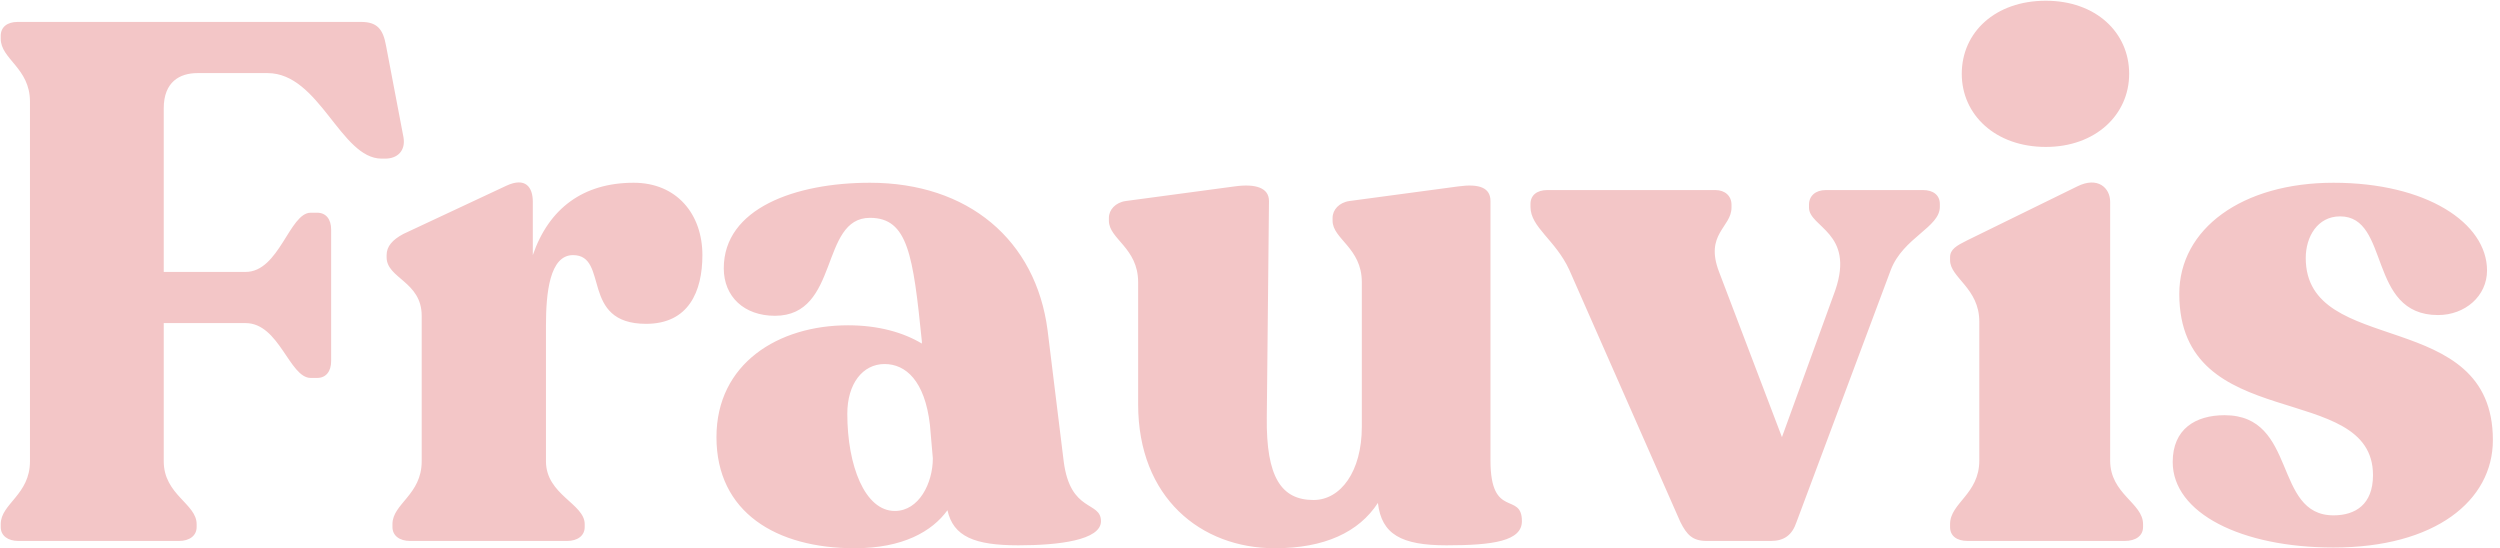 <svg width="342" height="75" viewBox="0 0 342 75" fill="none" xmlns="http://www.w3.org/2000/svg">
<path d="M2.5 74H24.5C25.9 74 26.9 73.3 26.9 72.1V71.7C26.9 68.9 22.4 67.7 22.4 63.1V44.2H33.6C38.2 44.2 39.6 51.7 42.5 51.7H43.4C44.6 51.7 45.3 50.8 45.3 49.4V31.4C45.3 30 44.6 29.1 43.4 29.1H42.5C39.6 29.1 38.2 37.2 33.6 37.2H22.4V14.8C22.4 11.2 24.6 10 27 10H36.6C43.7 10 46.6 21.7 52.2 21.7H52.7C54.4 21.7 55.5 20.6 55.2 18.8L52.8 6.2C52.4 4 51.6 3 49.4 3H2.4C1 3 0.1 3.7 0.1 4.9V5.3C0.1 8.1 4.1 9.3 4.1 13.9V63.1C4.1 67.7 0.1 68.9 0.1 71.7V72.1C0.1 73.3 1.1 74 2.5 74ZM86.688 25C79.787 25 75.088 28.5 72.888 34.9V27.6C72.888 25.6 71.888 24.2 69.287 25.4L55.188 32C53.688 32.8 52.888 33.7 52.888 34.9V35.2C52.888 38.1 57.688 38.5 57.688 43.2V63.1C57.688 67.7 53.688 68.9 53.688 71.7V72.1C53.688 73.3 54.688 74 56.087 74H77.588C78.987 74 79.987 73.3 79.987 72.1V71.7C79.987 68.9 74.688 67.7 74.688 63.1V44.5C74.688 40.1 75.188 34.9 78.388 34.9C83.388 34.9 79.287 44.3 88.388 44.3C94.188 44.3 96.088 39.9 96.088 34.9C96.088 29.3 92.588 25 86.688 25ZM145.512 63.1L143.312 45.2C141.712 32.8 132.412 25 119.012 25C108.812 25 99.012 28.5 99.012 36.7C99.012 40.6 101.812 43.2 106.012 43.2C114.912 43.2 112.112 29.8 119.012 29.8C124.212 29.8 124.912 34.9 126.112 46.7V47C123.612 45.5 120.212 44.5 116.012 44.5C106.512 44.5 98.012 49.7 98.012 59.8C98.012 70.1 106.212 75 116.912 75C123.512 75 127.512 72.7 129.612 69.8C130.412 73.4 133.312 74.6 139.312 74.6C144.812 74.6 150.612 73.9 150.612 71.3C150.612 68.5 146.412 70.2 145.512 63.1ZM122.412 69.9C118.312 69.9 115.912 63.7 115.912 56.6C115.912 52.5 118.012 49.8 121.012 49.8C123.912 49.8 126.512 52.1 127.212 58.1L127.612 62.7C127.612 66.1 125.712 69.9 122.412 69.9ZM203.897 63V27.5C203.897 25.7 202.397 25.1 199.497 25.5L184.597 27.5C183.197 27.7 182.297 28.7 182.297 29.8V30.2C182.297 32.7 186.297 33.9 186.297 38.6V58.4C186.297 64.5 183.397 68.4 179.697 68.4C175.297 68.4 173.197 65.3 173.297 57.1L173.597 27.5C173.597 25.7 171.797 25.1 168.897 25.5L153.997 27.5C152.597 27.7 151.697 28.7 151.697 29.8V30.2C151.697 32.7 155.697 33.9 155.697 38.6V55.3C155.697 68.1 164.297 75 174.397 75C181.197 75 185.897 72.8 188.497 68.8C188.997 73.1 191.697 74.6 197.897 74.6C204.297 74.6 208.197 74 208.197 71.3C208.197 67.2 203.897 71.1 203.897 63ZM263.07 26H249.77C248.37 26 247.47 26.8 247.47 28V28.4C247.47 31.1 253.77 31.8 251.07 39.7L243.77 59.8L235.17 37.2C233.17 32 236.87 31.1 236.87 28.4V28C236.87 26.8 235.97 26 234.67 26H211.67C210.27 26 209.37 26.7 209.37 27.9V28.3C209.37 31.1 212.77 32.8 214.67 36.9L229.87 71.4C230.77 73.2 231.57 74 233.47 74H242.27C244.07 74 245.17 73.2 245.77 71.4L258.67 36.9C260.37 32.5 265.37 31.1 265.37 28.3V27.9C265.37 26.7 264.47 26 263.07 26ZM279.869 20.1C286.669 20.1 291.269 15.7 291.269 10.1C291.269 4.4 286.669 0.1 279.869 0.1C272.969 0.1 268.369 4.4 268.369 10.1C268.369 15.7 272.969 20.1 279.869 20.1ZM269.169 74H290.669C292.169 74 293.169 73.3 293.169 72.1V71.7C293.169 68.8 288.669 67.6 288.669 63V27.6C288.669 25.7 286.969 24.1 284.169 25.5L269.069 32.9C267.669 33.6 266.769 34.1 266.769 35.2V35.6C266.769 38 270.769 39.4 270.769 44V63C270.769 67.6 266.769 68.8 266.769 71.7V72.1C266.769 73.3 267.669 74 269.169 74ZM319.226 74.9C333.126 74.9 341.026 68.5 341.026 60.2C341.026 41.8 315.426 49 315.426 35.3C315.426 32.4 317.026 29.6 320.126 29.6C327.026 29.6 323.826 43.1 333.526 43.1C337.226 43.1 340.226 40.5 340.226 37C340.226 30.5 331.926 25 319.226 25C306.726 25 298.126 31.3 298.126 40.2C298.126 59.6 324.626 51.9 324.626 65C324.626 69 322.226 70.5 319.226 70.5C310.926 70.5 314.326 56.8 304.326 56.8C300.326 56.8 297.226 58.7 297.226 63.2C297.226 70.2 306.626 74.9 319.226 74.9Z" fill="#F3C6C7"/>
</svg>
